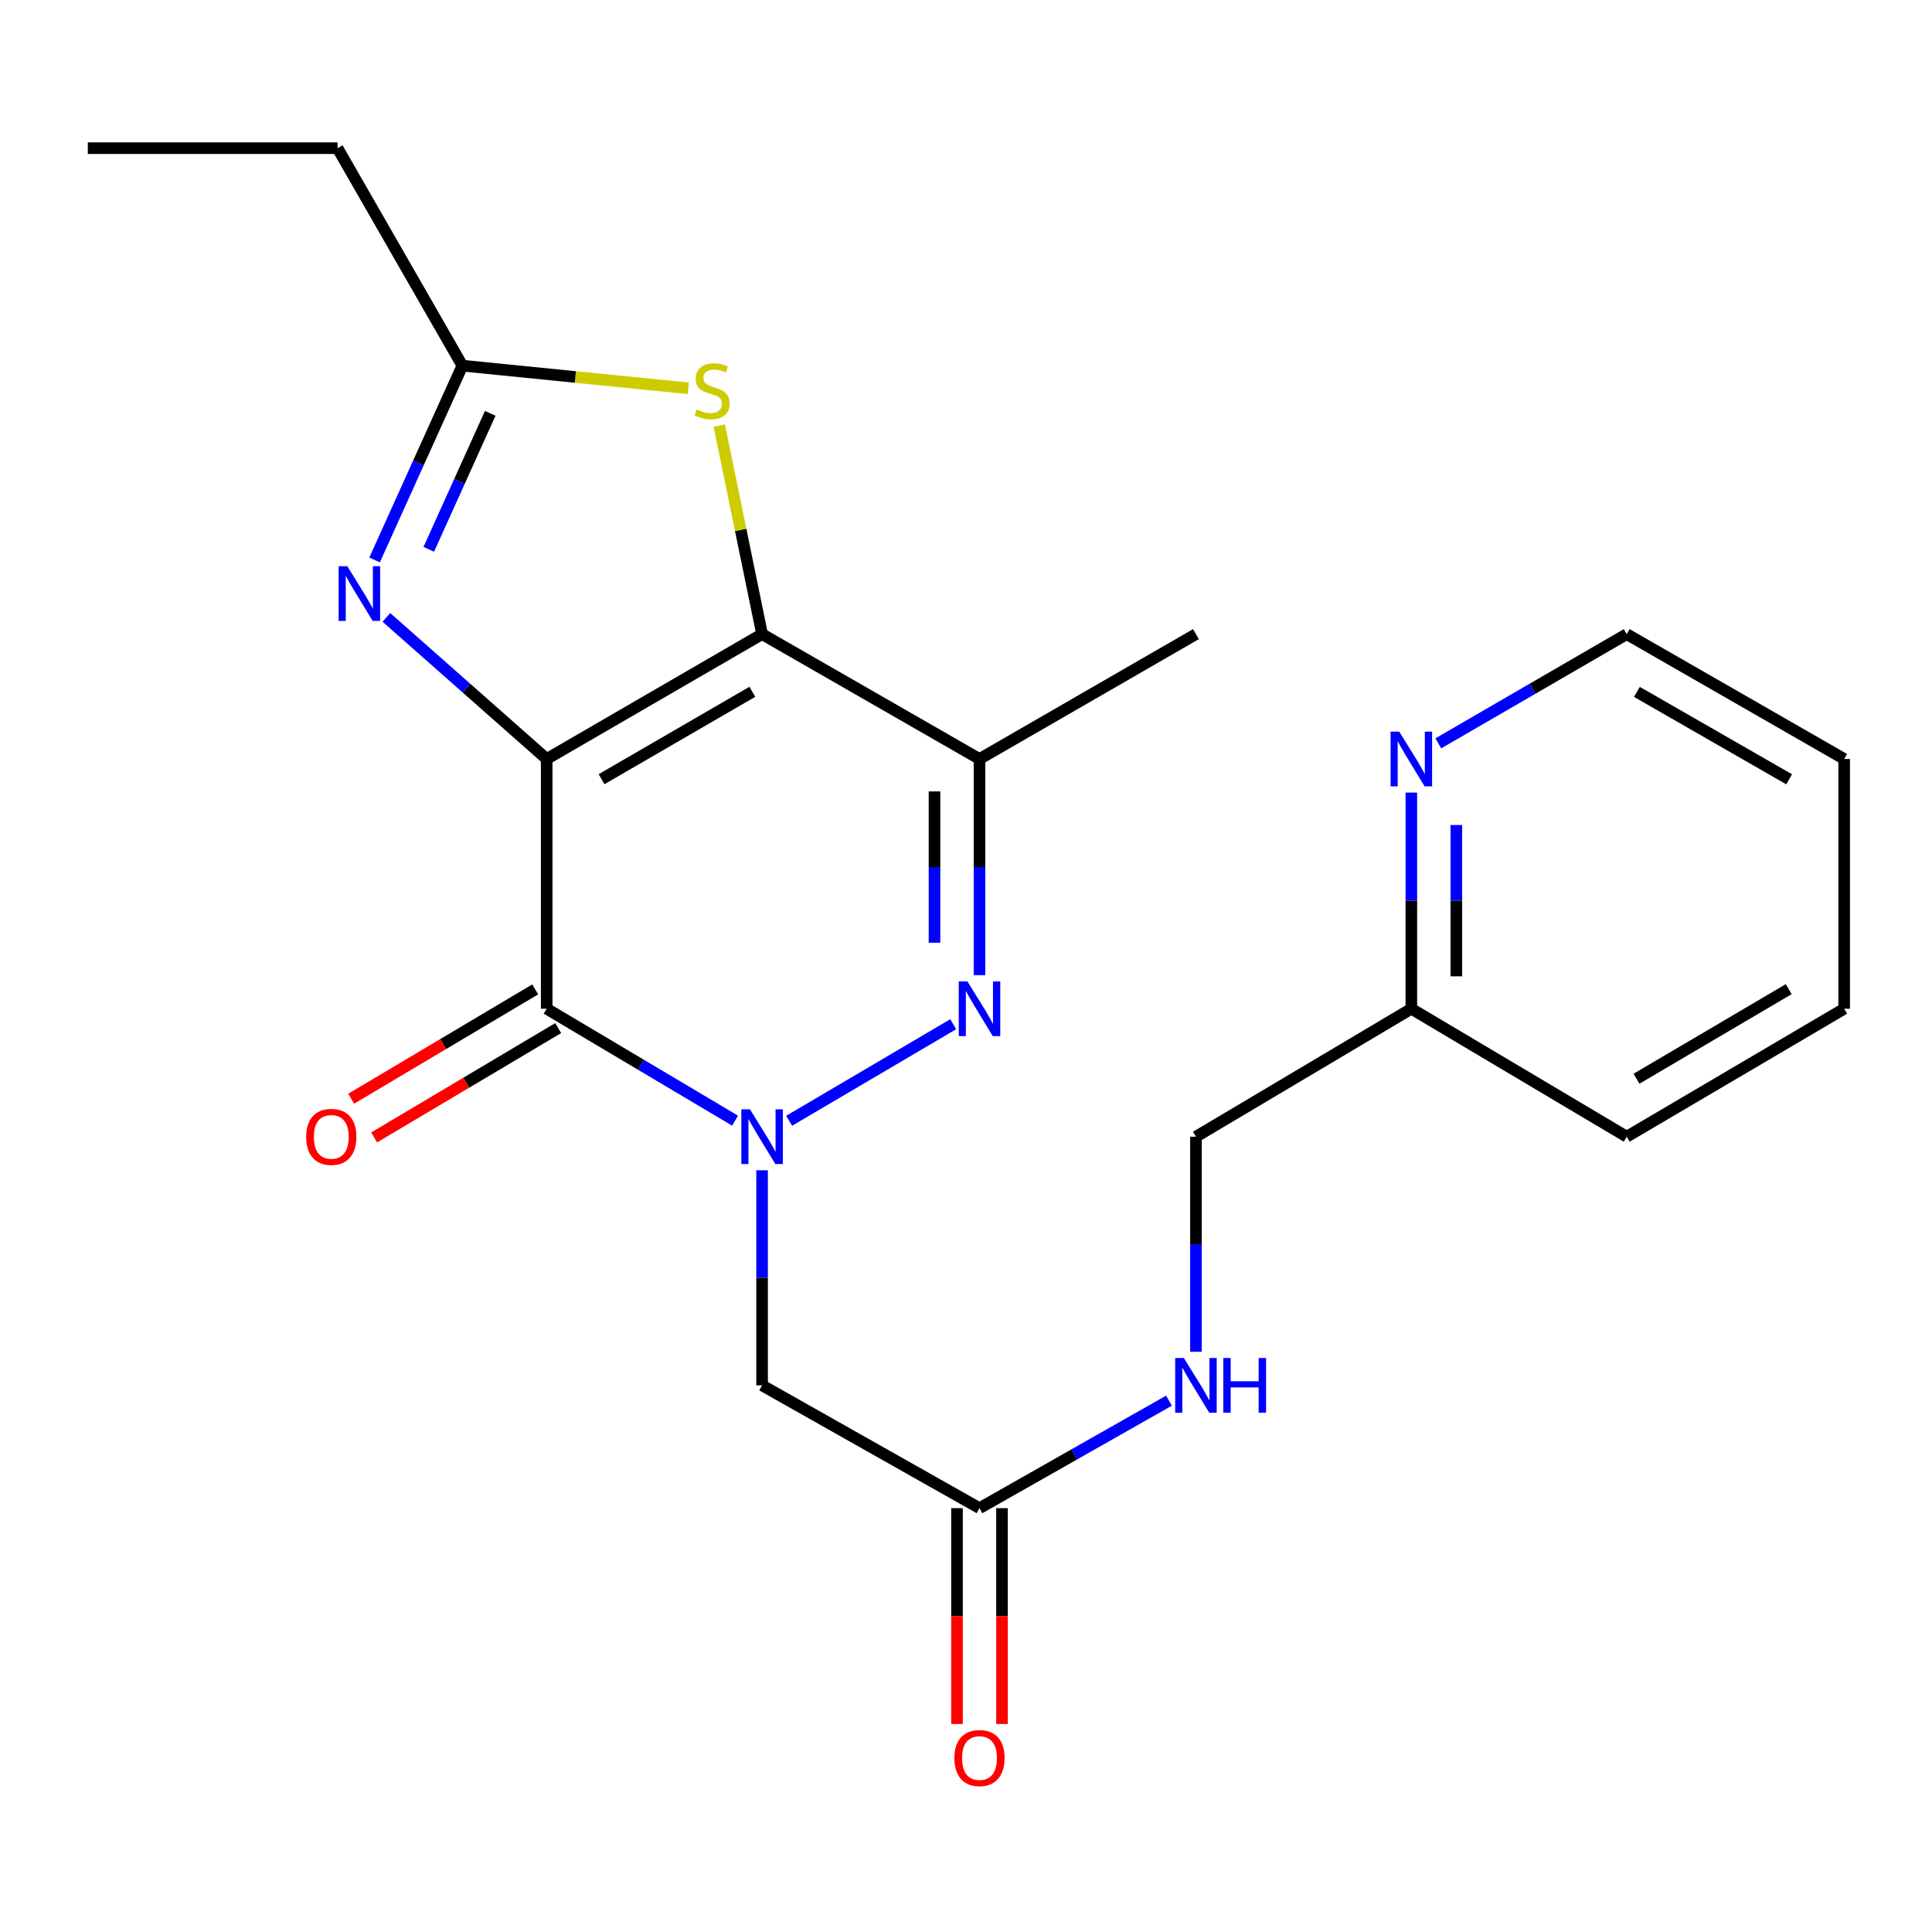 <?xml version='1.0' encoding='iso-8859-1'?>
<svg version='1.1' baseProfile='full'
              xmlns='http://www.w3.org/2000/svg'
                      xmlns:rdkit='http://www.rdkit.org/xml'
                      xmlns:xlink='http://www.w3.org/1999/xlink'
                  xml:space='preserve'
width='1000px' height='1000px' viewBox='0 0 1000 1000'>
<!-- END OF HEADER -->
<rect style='opacity:1.0;fill:#FFFFFF;stroke:none' width='1000' height='1000' x='0' y='0'> </rect>
<path class='bond-0' d='M 282.964,392.855 L 394.452,328.226' style='fill:none;fill-rule:evenodd;stroke:#000000;stroke-width:6px;stroke-linecap:butt;stroke-linejoin:miter;stroke-opacity:1' />
<path class='bond-0' d='M 311.369,403.313 L 389.411,358.073' style='fill:none;fill-rule:evenodd;stroke:#000000;stroke-width:6px;stroke-linecap:butt;stroke-linejoin:miter;stroke-opacity:1' />
<path class='bond-2' d='M 282.964,392.855 L 282.964,522.124' style='fill:none;fill-rule:evenodd;stroke:#000000;stroke-width:6px;stroke-linecap:butt;stroke-linejoin:miter;stroke-opacity:1' />
<path class='bond-4' d='M 282.964,392.855 L 241.479,356.21' style='fill:none;fill-rule:evenodd;stroke:#000000;stroke-width:6px;stroke-linecap:butt;stroke-linejoin:miter;stroke-opacity:1' />
<path class='bond-4' d='M 241.479,356.21 L 199.995,319.566' style='fill:none;fill-rule:evenodd;stroke:#0000FF;stroke-width:6px;stroke-linecap:butt;stroke-linejoin:miter;stroke-opacity:1' />
<path class='bond-5' d='M 394.452,328.226 L 506.988,392.855' style='fill:none;fill-rule:evenodd;stroke:#000000;stroke-width:6px;stroke-linecap:butt;stroke-linejoin:miter;stroke-opacity:1' />
<path class='bond-6' d='M 394.452,328.226 L 383.375,274.264' style='fill:none;fill-rule:evenodd;stroke:#000000;stroke-width:6px;stroke-linecap:butt;stroke-linejoin:miter;stroke-opacity:1' />
<path class='bond-6' d='M 383.375,274.264 L 372.297,220.302' style='fill:none;fill-rule:evenodd;stroke:#CCCC00;stroke-width:6px;stroke-linecap:butt;stroke-linejoin:miter;stroke-opacity:1' />
<path class='bond-1' d='M 380.47,580.05 L 331.717,551.087' style='fill:none;fill-rule:evenodd;stroke:#0000FF;stroke-width:6px;stroke-linecap:butt;stroke-linejoin:miter;stroke-opacity:1' />
<path class='bond-1' d='M 331.717,551.087 L 282.964,522.124' style='fill:none;fill-rule:evenodd;stroke:#000000;stroke-width:6px;stroke-linecap:butt;stroke-linejoin:miter;stroke-opacity:1' />
<path class='bond-3' d='M 408.456,580.114 L 493.39,530.127' style='fill:none;fill-rule:evenodd;stroke:#0000FF;stroke-width:6px;stroke-linecap:butt;stroke-linejoin:miter;stroke-opacity:1' />
<path class='bond-7' d='M 394.452,605.734 L 394.452,661.395' style='fill:none;fill-rule:evenodd;stroke:#0000FF;stroke-width:6px;stroke-linecap:butt;stroke-linejoin:miter;stroke-opacity:1' />
<path class='bond-7' d='M 394.452,661.395 L 394.452,717.057' style='fill:none;fill-rule:evenodd;stroke:#000000;stroke-width:6px;stroke-linecap:butt;stroke-linejoin:miter;stroke-opacity:1' />
<path class='bond-10' d='M 277.015,512.111 L 229.392,540.402' style='fill:none;fill-rule:evenodd;stroke:#000000;stroke-width:6px;stroke-linecap:butt;stroke-linejoin:miter;stroke-opacity:1' />
<path class='bond-10' d='M 229.392,540.402 L 181.769,568.694' style='fill:none;fill-rule:evenodd;stroke:#FF0000;stroke-width:6px;stroke-linecap:butt;stroke-linejoin:miter;stroke-opacity:1' />
<path class='bond-10' d='M 288.912,532.137 L 241.289,560.429' style='fill:none;fill-rule:evenodd;stroke:#000000;stroke-width:6px;stroke-linecap:butt;stroke-linejoin:miter;stroke-opacity:1' />
<path class='bond-10' d='M 241.289,560.429 L 193.666,588.721' style='fill:none;fill-rule:evenodd;stroke:#FF0000;stroke-width:6px;stroke-linecap:butt;stroke-linejoin:miter;stroke-opacity:1' />
<path class='bond-24' d='M 506.988,504.732 L 506.988,448.793' style='fill:none;fill-rule:evenodd;stroke:#0000FF;stroke-width:6px;stroke-linecap:butt;stroke-linejoin:miter;stroke-opacity:1' />
<path class='bond-24' d='M 506.988,448.793 L 506.988,392.855' style='fill:none;fill-rule:evenodd;stroke:#000000;stroke-width:6px;stroke-linecap:butt;stroke-linejoin:miter;stroke-opacity:1' />
<path class='bond-24' d='M 483.694,487.95 L 483.694,448.793' style='fill:none;fill-rule:evenodd;stroke:#0000FF;stroke-width:6px;stroke-linecap:butt;stroke-linejoin:miter;stroke-opacity:1' />
<path class='bond-24' d='M 483.694,448.793 L 483.694,409.636' style='fill:none;fill-rule:evenodd;stroke:#000000;stroke-width:6px;stroke-linecap:butt;stroke-linejoin:miter;stroke-opacity:1' />
<path class='bond-8' d='M 193.883,289.827 L 216.605,239.552' style='fill:none;fill-rule:evenodd;stroke:#0000FF;stroke-width:6px;stroke-linecap:butt;stroke-linejoin:miter;stroke-opacity:1' />
<path class='bond-8' d='M 216.605,239.552 L 239.326,189.277' style='fill:none;fill-rule:evenodd;stroke:#000000;stroke-width:6px;stroke-linecap:butt;stroke-linejoin:miter;stroke-opacity:1' />
<path class='bond-8' d='M 221.927,284.338 L 237.832,249.145' style='fill:none;fill-rule:evenodd;stroke:#0000FF;stroke-width:6px;stroke-linecap:butt;stroke-linejoin:miter;stroke-opacity:1' />
<path class='bond-8' d='M 237.832,249.145 L 253.737,213.953' style='fill:none;fill-rule:evenodd;stroke:#000000;stroke-width:6px;stroke-linecap:butt;stroke-linejoin:miter;stroke-opacity:1' />
<path class='bond-16' d='M 506.988,392.855 L 619.02,328.226' style='fill:none;fill-rule:evenodd;stroke:#000000;stroke-width:6px;stroke-linecap:butt;stroke-linejoin:miter;stroke-opacity:1' />
<path class='bond-23' d='M 356.255,200.972 L 297.791,195.125' style='fill:none;fill-rule:evenodd;stroke:#CCCC00;stroke-width:6px;stroke-linecap:butt;stroke-linejoin:miter;stroke-opacity:1' />
<path class='bond-23' d='M 297.791,195.125 L 239.326,189.277' style='fill:none;fill-rule:evenodd;stroke:#000000;stroke-width:6px;stroke-linecap:butt;stroke-linejoin:miter;stroke-opacity:1' />
<path class='bond-9' d='M 394.452,717.057 L 506.988,780.624' style='fill:none;fill-rule:evenodd;stroke:#000000;stroke-width:6px;stroke-linecap:butt;stroke-linejoin:miter;stroke-opacity:1' />
<path class='bond-17' d='M 239.326,189.277 L 174.711,76.702' style='fill:none;fill-rule:evenodd;stroke:#000000;stroke-width:6px;stroke-linecap:butt;stroke-linejoin:miter;stroke-opacity:1' />
<path class='bond-11' d='M 506.988,780.624 L 556.024,752.801' style='fill:none;fill-rule:evenodd;stroke:#000000;stroke-width:6px;stroke-linecap:butt;stroke-linejoin:miter;stroke-opacity:1' />
<path class='bond-11' d='M 556.024,752.801 L 605.06,724.978' style='fill:none;fill-rule:evenodd;stroke:#0000FF;stroke-width:6px;stroke-linecap:butt;stroke-linejoin:miter;stroke-opacity:1' />
<path class='bond-13' d='M 495.341,780.624 L 495.341,836.476' style='fill:none;fill-rule:evenodd;stroke:#000000;stroke-width:6px;stroke-linecap:butt;stroke-linejoin:miter;stroke-opacity:1' />
<path class='bond-13' d='M 495.341,836.476 L 495.341,892.329' style='fill:none;fill-rule:evenodd;stroke:#FF0000;stroke-width:6px;stroke-linecap:butt;stroke-linejoin:miter;stroke-opacity:1' />
<path class='bond-13' d='M 518.635,780.624 L 518.635,836.476' style='fill:none;fill-rule:evenodd;stroke:#000000;stroke-width:6px;stroke-linecap:butt;stroke-linejoin:miter;stroke-opacity:1' />
<path class='bond-13' d='M 518.635,836.476 L 518.635,892.329' style='fill:none;fill-rule:evenodd;stroke:#FF0000;stroke-width:6px;stroke-linecap:butt;stroke-linejoin:miter;stroke-opacity:1' />
<path class='bond-15' d='M 619.02,699.679 L 619.02,644.018' style='fill:none;fill-rule:evenodd;stroke:#0000FF;stroke-width:6px;stroke-linecap:butt;stroke-linejoin:miter;stroke-opacity:1' />
<path class='bond-15' d='M 619.02,644.018 L 619.02,588.357' style='fill:none;fill-rule:evenodd;stroke:#000000;stroke-width:6px;stroke-linecap:butt;stroke-linejoin:miter;stroke-opacity:1' />
<path class='bond-12' d='M 730.508,410.246 L 730.508,466.185' style='fill:none;fill-rule:evenodd;stroke:#0000FF;stroke-width:6px;stroke-linecap:butt;stroke-linejoin:miter;stroke-opacity:1' />
<path class='bond-12' d='M 730.508,466.185 L 730.508,522.124' style='fill:none;fill-rule:evenodd;stroke:#000000;stroke-width:6px;stroke-linecap:butt;stroke-linejoin:miter;stroke-opacity:1' />
<path class='bond-12' d='M 753.802,427.028 L 753.802,466.185' style='fill:none;fill-rule:evenodd;stroke:#0000FF;stroke-width:6px;stroke-linecap:butt;stroke-linejoin:miter;stroke-opacity:1' />
<path class='bond-12' d='M 753.802,466.185 L 753.802,505.342' style='fill:none;fill-rule:evenodd;stroke:#000000;stroke-width:6px;stroke-linecap:butt;stroke-linejoin:miter;stroke-opacity:1' />
<path class='bond-18' d='M 744.469,384.76 L 793.226,356.493' style='fill:none;fill-rule:evenodd;stroke:#0000FF;stroke-width:6px;stroke-linecap:butt;stroke-linejoin:miter;stroke-opacity:1' />
<path class='bond-18' d='M 793.226,356.493 L 841.983,328.226' style='fill:none;fill-rule:evenodd;stroke:#000000;stroke-width:6px;stroke-linecap:butt;stroke-linejoin:miter;stroke-opacity:1' />
<path class='bond-14' d='M 730.508,522.124 L 619.02,588.357' style='fill:none;fill-rule:evenodd;stroke:#000000;stroke-width:6px;stroke-linecap:butt;stroke-linejoin:miter;stroke-opacity:1' />
<path class='bond-19' d='M 730.508,522.124 L 841.983,588.357' style='fill:none;fill-rule:evenodd;stroke:#000000;stroke-width:6px;stroke-linecap:butt;stroke-linejoin:miter;stroke-opacity:1' />
<path class='bond-20' d='M 174.711,76.702 L 45.455,76.702' style='fill:none;fill-rule:evenodd;stroke:#000000;stroke-width:6px;stroke-linecap:butt;stroke-linejoin:miter;stroke-opacity:1' />
<path class='bond-25' d='M 841.983,328.226 L 954.545,392.855' style='fill:none;fill-rule:evenodd;stroke:#000000;stroke-width:6px;stroke-linecap:butt;stroke-linejoin:miter;stroke-opacity:1' />
<path class='bond-25' d='M 847.269,358.122 L 926.063,403.361' style='fill:none;fill-rule:evenodd;stroke:#000000;stroke-width:6px;stroke-linecap:butt;stroke-linejoin:miter;stroke-opacity:1' />
<path class='bond-22' d='M 841.983,588.357 L 954.545,522.124' style='fill:none;fill-rule:evenodd;stroke:#000000;stroke-width:6px;stroke-linecap:butt;stroke-linejoin:miter;stroke-opacity:1' />
<path class='bond-22' d='M 847.054,558.345 L 925.848,511.982' style='fill:none;fill-rule:evenodd;stroke:#000000;stroke-width:6px;stroke-linecap:butt;stroke-linejoin:miter;stroke-opacity:1' />
<path class='bond-21' d='M 954.545,392.855 L 954.545,522.124' style='fill:none;fill-rule:evenodd;stroke:#000000;stroke-width:6px;stroke-linecap:butt;stroke-linejoin:miter;stroke-opacity:1' />
<path  class='atom-2' d='M 388.192 574.197
L 397.472 589.197
Q 398.392 590.677, 399.872 593.357
Q 401.352 596.037, 401.432 596.197
L 401.432 574.197
L 405.192 574.197
L 405.192 602.517
L 401.312 602.517
L 391.352 586.117
Q 390.192 584.197, 388.952 581.997
Q 387.752 579.797, 387.392 579.117
L 387.392 602.517
L 383.712 602.517
L 383.712 574.197
L 388.192 574.197
' fill='#0000FF'/>
<path  class='atom-4' d='M 500.728 507.964
L 510.008 522.964
Q 510.928 524.444, 512.408 527.124
Q 513.888 529.804, 513.968 529.964
L 513.968 507.964
L 517.728 507.964
L 517.728 536.284
L 513.848 536.284
L 503.888 519.884
Q 502.728 517.964, 501.488 515.764
Q 500.288 513.564, 499.928 512.884
L 499.928 536.284
L 496.248 536.284
L 496.248 507.964
L 500.728 507.964
' fill='#0000FF'/>
<path  class='atom-5' d='M 179.761 293.063
L 189.041 308.063
Q 189.961 309.543, 191.441 312.223
Q 192.921 314.903, 193.001 315.063
L 193.001 293.063
L 196.761 293.063
L 196.761 321.383
L 192.881 321.383
L 182.921 304.983
Q 181.761 303.063, 180.521 300.863
Q 179.321 298.663, 178.961 297.983
L 178.961 321.383
L 175.281 321.383
L 175.281 293.063
L 179.761 293.063
' fill='#0000FF'/>
<path  class='atom-7' d='M 360.582 211.925
Q 360.902 212.045, 362.222 212.605
Q 363.542 213.165, 364.982 213.525
Q 366.462 213.845, 367.902 213.845
Q 370.582 213.845, 372.142 212.565
Q 373.702 211.245, 373.702 208.965
Q 373.702 207.405, 372.902 206.445
Q 372.142 205.485, 370.942 204.965
Q 369.742 204.445, 367.742 203.845
Q 365.222 203.085, 363.702 202.365
Q 362.222 201.645, 361.142 200.125
Q 360.102 198.605, 360.102 196.045
Q 360.102 192.485, 362.502 190.285
Q 364.942 188.085, 369.742 188.085
Q 373.022 188.085, 376.742 189.645
L 375.822 192.725
Q 372.422 191.325, 369.862 191.325
Q 367.102 191.325, 365.582 192.485
Q 364.062 193.605, 364.102 195.565
Q 364.102 197.085, 364.862 198.005
Q 365.662 198.925, 366.782 199.445
Q 367.942 199.965, 369.862 200.565
Q 372.422 201.365, 373.942 202.165
Q 375.462 202.965, 376.542 204.605
Q 377.662 206.205, 377.662 208.965
Q 377.662 212.885, 375.022 215.005
Q 372.422 217.085, 368.062 217.085
Q 365.542 217.085, 363.622 216.525
Q 361.742 216.005, 359.502 215.085
L 360.582 211.925
' fill='#CCCC00'/>
<path  class='atom-11' d='M 158.476 588.437
Q 158.476 581.637, 161.836 577.837
Q 165.196 574.037, 171.476 574.037
Q 177.756 574.037, 181.116 577.837
Q 184.476 581.637, 184.476 588.437
Q 184.476 595.317, 181.076 599.237
Q 177.676 603.117, 171.476 603.117
Q 165.236 603.117, 161.836 599.237
Q 158.476 595.357, 158.476 588.437
M 171.476 599.917
Q 175.796 599.917, 178.116 597.037
Q 180.476 594.117, 180.476 588.437
Q 180.476 582.877, 178.116 580.077
Q 175.796 577.237, 171.476 577.237
Q 167.156 577.237, 164.796 580.037
Q 162.476 582.837, 162.476 588.437
Q 162.476 594.157, 164.796 597.037
Q 167.156 599.917, 171.476 599.917
' fill='#FF0000'/>
<path  class='atom-12' d='M 612.76 702.897
L 622.04 717.897
Q 622.96 719.377, 624.44 722.057
Q 625.92 724.737, 626 724.897
L 626 702.897
L 629.76 702.897
L 629.76 731.217
L 625.88 731.217
L 615.92 714.817
Q 614.76 712.897, 613.52 710.697
Q 612.32 708.497, 611.96 707.817
L 611.96 731.217
L 608.28 731.217
L 608.28 702.897
L 612.76 702.897
' fill='#0000FF'/>
<path  class='atom-12' d='M 633.16 702.897
L 637 702.897
L 637 714.937
L 651.48 714.937
L 651.48 702.897
L 655.32 702.897
L 655.32 731.217
L 651.48 731.217
L 651.48 718.137
L 637 718.137
L 637 731.217
L 633.16 731.217
L 633.16 702.897
' fill='#0000FF'/>
<path  class='atom-13' d='M 724.248 378.695
L 733.528 393.695
Q 734.448 395.175, 735.928 397.855
Q 737.408 400.535, 737.488 400.695
L 737.488 378.695
L 741.248 378.695
L 741.248 407.015
L 737.368 407.015
L 727.408 390.615
Q 726.248 388.695, 725.008 386.495
Q 723.808 384.295, 723.448 383.615
L 723.448 407.015
L 719.768 407.015
L 719.768 378.695
L 724.248 378.695
' fill='#0000FF'/>
<path  class='atom-14' d='M 493.988 909.96
Q 493.988 903.16, 497.348 899.36
Q 500.708 895.56, 506.988 895.56
Q 513.268 895.56, 516.628 899.36
Q 519.988 903.16, 519.988 909.96
Q 519.988 916.84, 516.588 920.76
Q 513.188 924.64, 506.988 924.64
Q 500.748 924.64, 497.348 920.76
Q 493.988 916.88, 493.988 909.96
M 506.988 921.44
Q 511.308 921.44, 513.628 918.56
Q 515.988 915.64, 515.988 909.96
Q 515.988 904.4, 513.628 901.6
Q 511.308 898.76, 506.988 898.76
Q 502.668 898.76, 500.308 901.56
Q 497.988 904.36, 497.988 909.96
Q 497.988 915.68, 500.308 918.56
Q 502.668 921.44, 506.988 921.44
' fill='#FF0000'/>
</svg>
